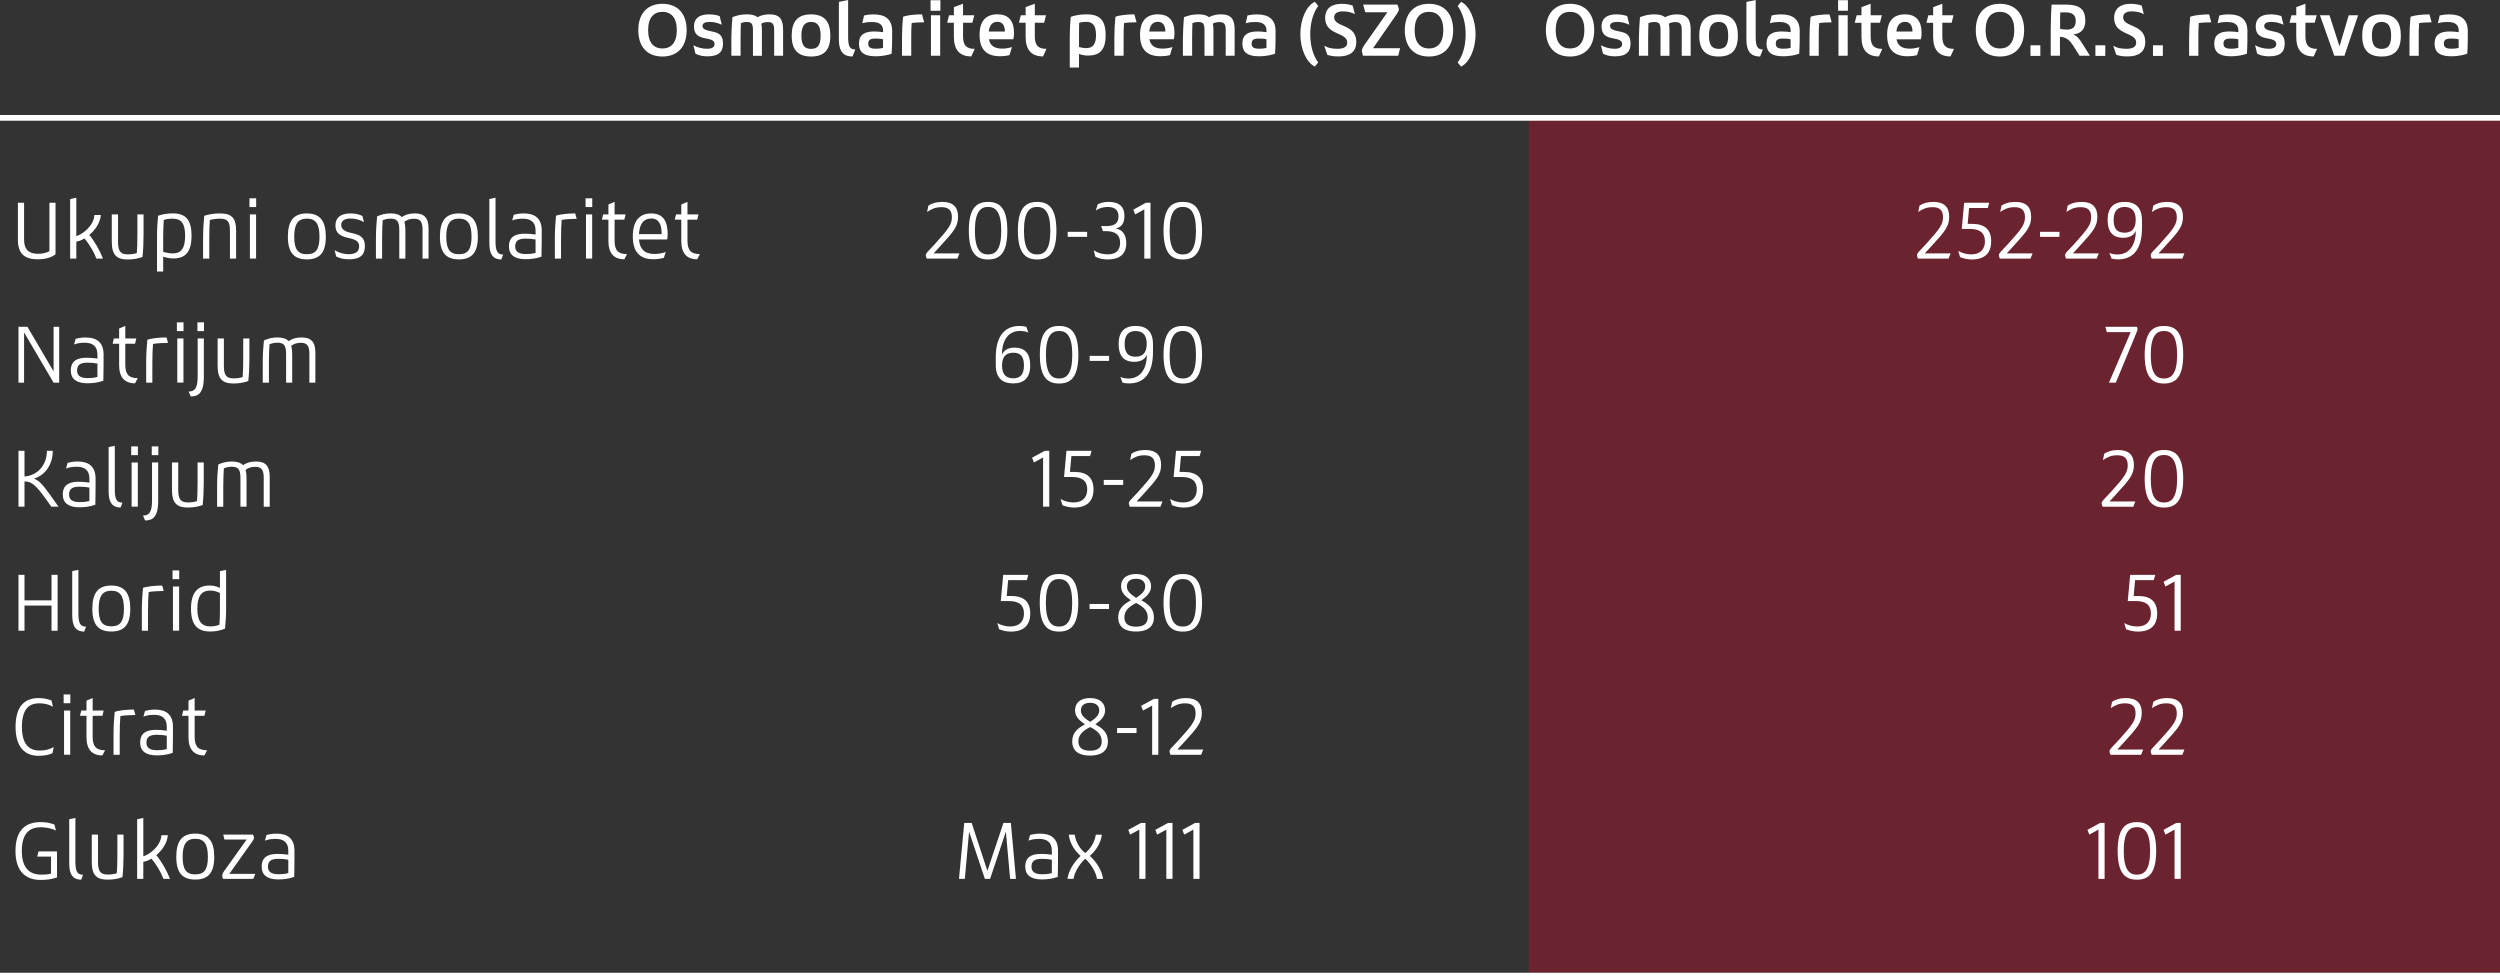 <svg xmlns="http://www.w3.org/2000/svg" id="Layer_2" viewBox="0 0 899.25 351.96"><rect x="0" y="0" width="899.25" height="351.96" fill="#333333" stroke="none"/><defs><style>.cls-1{fill:#fff;}.cls-2{fill:none;stroke:#fff;stroke-miterlimit:10;stroke-width:2.06px;}.cls-3{fill:#ea0029;opacity:.31;}</style></defs><g id="Layer_1-2"><g><rect class="cls-3" x="549.95" y="42.39" width="349.3" height="308.41"></rect><g><g><path class="cls-1" d="M6.44,86.22v-13.3h2.22v13.3c0,3.63,1.83,5.07,4.95,5.07,1.5,0,3.12-.3,4.17-.96v-17.41h2.19v18.55c-1.38,1.14-3.66,1.8-6.42,1.8-4.89,0-7.11-2.16-7.11-7.05Z"></path><path class="cls-1" d="M27.45,71.12v13.81c2.01-.54,6.27-3.54,6.51-7.59h2.31c-.21,2.79-2.01,5.4-4.14,7.17,1.98,2.37,3.84,5.76,4.92,8.52h-2.37c-.78-2.19-2.52-5.19-4.32-7.26-1.02,.63-2.04,1.02-2.91,1.14v6.12h-2.22v-21.43l2.22-.48Z"></path><path class="cls-1" d="M51.64,84.21c0,3.21-.12,5.58-.39,8.22-1.32,.51-3.18,.9-5.28,.9-4.08,0-5.76-1.65-5.76-6.39v-9.81h2.25v9.72c0,3.3,.69,4.65,3.54,4.65,1.29,0,2.43-.21,3.21-.48,.15-1.62,.21-3.96,.21-6.81v-7.08h2.22v7.08Z"></path><path class="cls-1" d="M62.18,76.76c4.47,0,6.72,2.13,6.72,8.07s-2.37,8.13-6.48,8.13c-1.32,0-2.55-.24-3.72-.63v5.34h-2.22v-12.64c0-2.73,.15-5.07,.39-7.44,1.65-.54,3.39-.84,5.31-.84Zm4.41,8.04c0-4.5-1.41-6.15-4.56-6.15-1.2,0-2.37,.21-3.12,.45-.09,1.11-.21,3.9-.21,5.94v5.58c1.02,.21,2.19,.54,3.45,.54,3.03,0,4.44-1.86,4.44-6.36Z"></path><path class="cls-1" d="M73.05,93.03v-7.08c0-3.09,.15-5.67,.42-8.34,1.68-.51,3.54-.84,5.64-.84,4.38,0,5.82,1.8,5.82,6.18v10.08h-2.22v-10c0-3.21-.75-4.38-3.6-4.38-1.44,0-2.76,.24-3.63,.48-.15,1.83-.21,3.93-.21,6.81v7.08h-2.22Z"></path><path class="cls-1" d="M89.74,74.48v-3.15h2.4v3.15h-2.4Zm2.37,2.64v15.88h-2.22v-15.88h2.22Z"></path><path class="cls-1" d="M103.55,85.14c0-5.64,2.04-8.37,6.81-8.37s6.84,2.73,6.84,8.37-2.1,8.16-6.81,8.16-6.84-2.52-6.84-8.16Zm2.28,0c0,4.62,1.38,6.3,4.56,6.3s4.53-1.68,4.53-6.3-1.38-6.51-4.53-6.51-4.56,1.89-4.56,6.51Z"></path><path class="cls-1" d="M125.34,85.59c-3.21-.66-4.68-1.89-4.68-4.5s1.65-4.32,5.4-4.32c2.1,0,3.45,.48,4.29,.93l.57,2.19c-1.32-.72-2.85-1.29-4.8-1.29-2.16,0-3.39,.81-3.39,2.31s1.17,2.37,3.75,2.91c2.94,.6,4.77,1.53,4.77,4.65s-1.56,4.8-5.67,4.8c-2.4,0-3.51-.48-4.65-1.02l-.57-2.28c1.59,1.05,3.57,1.47,5.13,1.47,2.4,0,3.69-.96,3.69-2.82,0-1.65-.93-2.4-3.84-3.03Z"></path><path class="cls-1" d="M140.53,76.76c1.86,0,3.15,.42,3.99,1.32,1.26-.84,2.67-1.32,4.68-1.32,3.45,0,4.95,1.62,4.95,5.52v10.75h-2.16v-10.45c0-2.73-.81-3.9-3-3.9-1.59,0-2.67,.42-3.54,1.11,.24,.81,.36,1.8,.36,2.94v10.29h-2.19v-10.23c0-3.15-.78-4.14-3.09-4.14-1.29,0-2.16,.3-2.88,.57-.12,1.77-.21,3.84-.21,6.72v7.08h-2.22v-7.08c0-2.97,.15-5.52,.42-8.1,1.5-.69,3.03-1.08,4.89-1.08Z"></path><path class="cls-1" d="M158.24,85.14c0-5.64,2.04-8.37,6.81-8.37s6.84,2.73,6.84,8.37-2.1,8.16-6.81,8.16-6.84-2.52-6.84-8.16Zm2.28,0c0,4.62,1.38,6.3,4.56,6.3s4.53-1.68,4.53-6.3-1.38-6.51-4.53-6.51-4.56,1.89-4.56,6.51Z"></path><path class="cls-1" d="M180.34,93.33c-2.28,0-4.32-1.02-4.32-5.82v-15.94l2.22-.45v15.64c0,3.66,.72,4.8,2.76,4.8l-.66,1.77Z"></path><path class="cls-1" d="M189.04,93.24c-3.84,0-5.97-1.47-5.97-4.59,0-3.42,2.19-4.59,5.7-4.59,1.14,0,2.64,.09,3.87,.3v-1.47c0-3-1.74-4.23-4.53-4.23-1.35,0-2.67,.15-3.87,.63l.57-2.04c.81-.21,1.95-.48,3.6-.48,3.99,0,6.45,1.77,6.45,6.18,0,3.09,0,6.3-.09,9.39-2.07,.69-3.81,.9-5.73,.9Zm3.6-2.28v-4.8c-1.2-.21-2.07-.33-3.54-.33-2.58,0-3.78,.75-3.78,2.82,0,1.77,1.11,2.73,3.81,2.73,.96,0,2.1-.03,3.51-.42Z"></path><path class="cls-1" d="M206.9,76.76l.54,1.95c-1.47,0-4.47,.15-5.4,.39-.15,1.89-.24,3.87-.24,6.81v7.11h-2.22v-7.11c0-3.06,.15-5.67,.42-8.31,1.38-.54,4.44-.84,6.9-.84Z"></path><path class="cls-1" d="M210.63,74.48v-3.15h2.4v3.15h-2.4Zm2.37,2.64v15.88h-2.22v-15.88h2.22Z"></path><path class="cls-1" d="M216.96,77.12h1.89v-3.57l2.22-.96v4.53h3.96l-.45,1.89h-3.51v7.56c0,3.45,1.23,4.83,4.47,4.83l-.96,1.86c-3.78,0-5.73-2.16-5.73-6.57v-7.68h-2.34l.45-1.89Z"></path><path class="cls-1" d="M229.84,86.13c.27,3.27,1.83,5.22,5.55,5.22,1.14,0,2.73-.21,4.08-.69l-.69,2.1c-1.47,.36-2.49,.48-3.84,.48-4.59,0-7.32-2.43-7.32-8.16s2.46-8.31,6.63-8.31,5.91,2.64,5.91,7.5c0,.72-.03,1.2-.18,1.86h-10.14Zm0-1.92h8.16c0-3.24-.84-5.61-3.75-5.61-2.64,0-4.2,1.8-4.41,5.61Z"></path><path class="cls-1" d="M243.17,77.12h1.89v-3.57l2.22-.96v4.53h3.96l-.45,1.89h-3.51v7.56c0,3.45,1.23,4.83,4.47,4.83l-.96,1.86c-3.78,0-5.73-2.16-5.73-6.57v-7.68h-2.34l.45-1.89Z"></path><path class="cls-1" d="M6.65,137.65v-20.11h3.21l9.42,16.06v-16.06h2.01v20.11h-2.01l-10.62-18.07v18.07h-2.01Z"></path><path class="cls-1" d="M31.44,137.86c-3.84,0-5.97-1.47-5.97-4.59,0-3.42,2.19-4.59,5.7-4.59,1.14,0,2.64,.09,3.87,.3v-1.47c0-3-1.74-4.23-4.53-4.23-1.35,0-2.67,.15-3.87,.63l.57-2.04c.81-.21,1.95-.48,3.6-.48,3.99,0,6.45,1.77,6.45,6.18,0,3.09,0,6.3-.09,9.39-2.07,.69-3.81,.9-5.73,.9Zm3.6-2.28v-4.8c-1.2-.21-2.07-.33-3.54-.33-2.58,0-3.78,.75-3.78,2.82,0,1.77,1.11,2.73,3.81,2.73,.96,0,2.1-.03,3.51-.42Z"></path><path class="cls-1" d="M40.96,121.74h1.89v-3.57l2.22-.96v4.53h3.96l-.45,1.89h-3.51v7.56c0,3.45,1.23,4.83,4.47,4.83l-.96,1.86c-3.78,0-5.73-2.16-5.73-6.57v-7.68h-2.34l.45-1.89Z"></path><path class="cls-1" d="M59.9,121.38l.54,1.95c-1.47,0-4.47,.15-5.4,.39-.15,1.89-.24,3.87-.24,6.81v7.11h-2.22v-7.11c0-3.06,.15-5.67,.42-8.31,1.38-.54,4.44-.84,6.9-.84Z"></path><path class="cls-1" d="M63.62,119.1v-3.15h2.4v3.15h-2.4Zm2.37,2.64v15.88h-2.22v-15.88h2.22Z"></path><path class="cls-1" d="M71.1,135.55v-13.81h2.22v13.84c0,5.97-2.13,7.02-4.71,7.02l-.75-1.77c2.01,0,3.24-.93,3.24-5.28Zm-.09-16.45v-3.15h2.37v3.15h-2.37Z"></path><path class="cls-1" d="M89.71,128.82c0,3.21-.12,5.58-.39,8.22-1.32,.51-3.18,.9-5.28,.9-4.08,0-5.76-1.65-5.76-6.39v-9.81h2.25v9.72c0,3.3,.69,4.65,3.54,4.65,1.29,0,2.43-.21,3.21-.48,.15-1.62,.21-3.96,.21-6.81v-7.08h2.22v7.08Z"></path><path class="cls-1" d="M99.82,121.38c1.86,0,3.15,.42,3.99,1.32,1.26-.84,2.67-1.32,4.68-1.32,3.45,0,4.95,1.62,4.95,5.52v10.75h-2.16v-10.45c0-2.73-.81-3.9-3-3.9-1.59,0-2.67,.42-3.54,1.11,.24,.81,.36,1.8,.36,2.94v10.29h-2.19v-10.23c0-3.15-.78-4.14-3.09-4.14-1.29,0-2.16,.3-2.88,.57-.12,1.77-.21,3.84-.21,6.72v7.08h-2.22v-7.08c0-2.97,.15-5.52,.42-8.1,1.5-.69,3.03-1.08,4.89-1.08Z"></path><path class="cls-1" d="M6.65,182.26v-20.11h2.16v9.24c4.38-.27,8.07-3.84,8.07-9.24h2.1c0,6.33-4.26,9.45-6.81,10,1.74,.66,2.85,1.65,5.97,6l2.91,4.11h-2.58l-2.34-3.27c-3.06-4.26-4.92-5.79-6.84-5.79h-.48v9.06h-2.16Z"></path><path class="cls-1" d="M28.56,182.47c-3.84,0-5.97-1.47-5.97-4.59,0-3.42,2.19-4.59,5.7-4.59,1.14,0,2.64,.09,3.87,.3v-1.47c0-3-1.74-4.23-4.53-4.23-1.35,0-2.67,.15-3.87,.63l.57-2.04c.81-.21,1.95-.48,3.6-.48,3.99,0,6.45,1.77,6.45,6.18,0,3.09,0,6.3-.09,9.39-2.07,.69-3.81,.9-5.73,.9Zm3.6-2.28v-4.8c-1.2-.21-2.07-.33-3.54-.33-2.58,0-3.78,.75-3.78,2.82,0,1.77,1.11,2.73,3.81,2.73,.96,0,2.1-.03,3.51-.42Z"></path><path class="cls-1" d="M43.39,182.56c-2.28,0-4.32-1.02-4.32-5.82v-15.94l2.22-.45v15.64c0,3.66,.72,4.8,2.76,4.8l-.66,1.77Z"></path><path class="cls-1" d="M47.2,163.72v-3.15h2.4v3.15h-2.4Zm2.37,2.64v15.88h-2.22v-15.88h2.22Z"></path><path class="cls-1" d="M54.68,180.16v-13.81h2.22v13.84c0,5.97-2.13,7.02-4.71,7.02l-.75-1.77c2.01,0,3.24-.93,3.24-5.28Zm-.09-16.45v-3.15h2.37v3.15h-2.37Z"></path><path class="cls-1" d="M73.29,173.44c0,3.21-.12,5.58-.39,8.22-1.32,.51-3.18,.9-5.28,.9-4.08,0-5.76-1.65-5.76-6.39v-9.81h2.25v9.72c0,3.3,.69,4.65,3.54,4.65,1.29,0,2.43-.21,3.21-.48,.15-1.62,.21-3.96,.21-6.81v-7.08h2.22v7.08Z"></path><path class="cls-1" d="M83.4,166c1.86,0,3.15,.42,3.99,1.32,1.26-.84,2.67-1.32,4.68-1.32,3.45,0,4.95,1.62,4.95,5.52v10.75h-2.16v-10.45c0-2.73-.81-3.9-3-3.9-1.59,0-2.67,.42-3.54,1.11,.24,.81,.36,1.8,.36,2.94v10.29h-2.19v-10.23c0-3.15-.78-4.14-3.09-4.14-1.29,0-2.16,.3-2.88,.57-.12,1.77-.21,3.84-.21,6.72v7.08h-2.22v-7.08c0-2.97,.15-5.52,.42-8.1,1.5-.69,3.03-1.08,4.89-1.08Z"></path><path class="cls-1" d="M6.65,226.88v-20.11h2.16v9.18h9.72v-9.18h2.19v20.11h-2.19v-9.06H8.81v9.06h-2.16Z"></path><path class="cls-1" d="M30.3,227.18c-2.28,0-4.32-1.02-4.32-5.82v-15.94l2.22-.45v15.64c0,3.66,.72,4.8,2.76,4.8l-.66,1.77Z"></path><path class="cls-1" d="M33.21,218.99c0-5.64,2.04-8.37,6.81-8.37s6.84,2.73,6.84,8.37-2.1,8.16-6.81,8.16-6.84-2.52-6.84-8.16Zm2.28,0c0,4.62,1.38,6.3,4.56,6.3s4.53-1.68,4.53-6.3-1.38-6.51-4.53-6.51-4.56,1.89-4.56,6.51Z"></path><path class="cls-1" d="M58.34,210.62l.54,1.95c-1.47,0-4.47,.15-5.4,.39-.15,1.89-.24,3.87-.24,6.81v7.11h-2.22v-7.11c0-3.06,.15-5.67,.42-8.31,1.38-.54,4.44-.84,6.9-.84Z"></path><path class="cls-1" d="M62.06,208.33v-3.15h2.4v3.15h-2.4Zm2.37,2.64v15.88h-2.22v-15.88h2.22Z"></path><path class="cls-1" d="M75.66,227.15c-4.53,0-6.96-2.22-6.96-8.25s2.67-8.28,6.63-8.28c1.56,0,2.64,.33,3.78,.84v-6.03l2.22-.45v13.87c0,2.64-.15,4.95-.39,7.26-1.65,.69-3.42,1.05-5.28,1.05Zm-4.68-8.25c0,4.65,1.59,6.42,4.74,6.42,1.17,0,2.46-.24,3.21-.63,.15-1.5,.18-3.39,.18-5.85v-5.55c-1.11-.48-2.07-.87-3.45-.87-3.12,0-4.68,1.92-4.68,6.48Z"></path><path class="cls-1" d="M5.6,261.45c0-7.62,3.45-10.35,8.25-10.35,2.1,0,3.42,.39,4.68,.87l.51,2.22c-1.86-.96-3.15-1.2-5.04-1.2-3.81,0-6.12,2.43-6.12,8.46s2.4,8.52,6.33,8.52c2.31,0,3.54-.45,5.13-1.23l-.48,2.22c-1.53,.57-2.67,.9-5.01,.9-4.8,0-8.25-2.97-8.25-10.42Z"></path><path class="cls-1" d="M22.89,252.95v-3.15h2.4v3.15h-2.4Zm2.37,2.64v15.88h-2.22v-15.88h2.22Z"></path><path class="cls-1" d="M29.22,255.59h1.89v-3.57l2.22-.96v4.53h3.96l-.45,1.89h-3.51v7.56c0,3.45,1.23,4.83,4.47,4.83l-.96,1.86c-3.78,0-5.73-2.16-5.73-6.57v-7.68h-2.34l.45-1.89Z"></path><path class="cls-1" d="M48.16,255.23l.54,1.95c-1.47,0-4.47,.15-5.4,.39-.15,1.89-.24,3.87-.24,6.81v7.11h-2.22v-7.11c0-3.06,.15-5.67,.42-8.31,1.38-.54,4.44-.84,6.9-.84Z"></path><path class="cls-1" d="M56.39,271.71c-3.84,0-5.97-1.47-5.97-4.59,0-3.42,2.19-4.59,5.7-4.59,1.14,0,2.64,.09,3.87,.3v-1.47c0-3-1.74-4.23-4.53-4.23-1.35,0-2.67,.15-3.87,.63l.57-2.04c.81-.21,1.95-.48,3.6-.48,3.99,0,6.45,1.77,6.45,6.18,0,3.09,0,6.3-.09,9.39-2.07,.69-3.81,.9-5.73,.9Zm3.6-2.28v-4.8c-1.2-.21-2.07-.33-3.54-.33-2.58,0-3.78,.75-3.78,2.82,0,1.77,1.11,2.73,3.81,2.73,.96,0,2.1-.03,3.51-.42Z"></path><path class="cls-1" d="M65.91,255.59h1.89v-3.57l2.22-.96v4.53h3.96l-.45,1.89h-3.51v7.56c0,3.45,1.23,4.83,4.47,4.83l-.96,1.86c-3.78,0-5.73-2.16-5.73-6.57v-7.68h-2.34l.45-1.89Z"></path><path class="cls-1" d="M5.57,306.09c0-7.65,3.78-10.38,8.97-10.38,1.86,0,3.33,.24,5.04,.87l.54,2.16c-2.1-.99-4.02-1.17-5.46-1.17-4.23,0-6.81,2.4-6.81,8.49s2.67,8.55,7.05,8.55c1.26,0,2.31-.06,3.45-.36v-6.12h-4.95l.45-1.89h6.66v9.37c-2.16,.69-3.66,.9-5.94,.9-5.22,0-9-2.97-9-10.42Z"></path><path class="cls-1" d="M29.22,316.42c-2.28,0-4.32-1.02-4.32-5.82v-15.94l2.22-.45v15.64c0,3.66,.72,4.8,2.76,4.8l-.66,1.77Z"></path><path class="cls-1" d="M44.44,307.29c0,3.21-.12,5.58-.39,8.22-1.32,.51-3.18,.9-5.28,.9-4.08,0-5.76-1.65-5.76-6.39v-9.81h2.25v9.72c0,3.3,.69,4.65,3.54,4.65,1.29,0,2.43-.21,3.21-.48,.15-1.62,.21-3.96,.21-6.81v-7.08h2.22v7.08Z"></path><path class="cls-1" d="M51.55,294.21v13.81c2.01-.54,6.27-3.54,6.51-7.59h2.31c-.21,2.79-2.01,5.4-4.14,7.17,1.98,2.37,3.84,5.76,4.92,8.52h-2.37c-.78-2.19-2.52-5.19-4.32-7.26-1.02,.63-2.04,1.02-2.91,1.14v6.12h-2.22v-21.43l2.22-.48Z"></path><path class="cls-1" d="M63.41,308.22c0-5.64,2.04-8.37,6.81-8.37s6.84,2.73,6.84,8.37-2.1,8.16-6.81,8.16-6.84-2.52-6.84-8.16Zm2.28,0c0,4.62,1.38,6.3,4.56,6.3s4.53-1.68,4.53-6.3-1.38-6.51-4.53-6.51-4.56,1.89-4.56,6.51Z"></path><path class="cls-1" d="M82.5,314.32h9.33l-.72,1.8h-10.93l-.21-.87c-.15-.72,.3-1.47,.84-2.19l7.92-11.08h-8.01l-.42-1.77h10.71l.3,.75c.3,.72-.48,1.62-1.32,2.79l-7.5,10.57Z"></path><path class="cls-1" d="M100.1,316.33c-3.84,0-5.97-1.47-5.97-4.59,0-3.42,2.19-4.59,5.7-4.59,1.14,0,2.64,.09,3.87,.3v-1.47c0-3-1.74-4.23-4.53-4.23-1.35,0-2.67,.15-3.87,.63l.57-2.04c.81-.21,1.95-.48,3.6-.48,3.99,0,6.45,1.77,6.45,6.18,0,3.09,0,6.3-.09,9.39-2.07,.69-3.81,.9-5.73,.9Zm3.6-2.28v-4.8c-1.2-.21-2.07-.33-3.54-.33-2.58,0-3.78,.75-3.78,2.82,0,1.77,1.11,2.73,3.81,2.73,.96,0,2.1-.03,3.51-.42Z"></path></g><g><path class="cls-1" d="M344.61,77.87c0,3.54-1.35,5.19-6.69,10.99l-2.1,2.28h9.3l-.75,1.89h-11.01l-.24-.69c-.3-.78,.06-1.29,.96-2.22l2.28-2.43c5.07-5.58,6.03-7.08,6.03-9.57s-1.17-3.6-3.78-3.6c-2.22,0-3.72,.75-5.13,1.74l.45-2.28c1.02-.75,2.73-1.35,5.1-1.35,3.66,0,5.58,1.8,5.58,5.25Z"></path><path class="cls-1" d="M355.41,93.33c-3.96,0-6.93-1.98-6.93-10.35s2.97-10.35,6.93-10.35,6.93,1.95,6.93,10.35-2.97,10.35-6.93,10.35Zm-4.74-10.35c0,6.9,2.07,8.55,4.74,8.55s4.74-1.65,4.74-8.55-2.1-8.55-4.74-8.55-4.74,1.65-4.74,8.55Z"></path><path class="cls-1" d="M373.06,93.33c-3.96,0-6.93-1.98-6.93-10.35s2.97-10.35,6.93-10.35,6.93,1.95,6.93,10.35-2.97,10.35-6.93,10.35Zm-4.74-10.35c0,6.9,2.07,8.55,4.74,8.55s4.74-1.65,4.74-8.55-2.1-8.55-4.74-8.55-4.74,1.65-4.74,8.55Z"></path><path class="cls-1" d="M384.05,83.39h6.99v1.8h-6.99v-1.8Z"></path><path class="cls-1" d="M404.46,77.6c0,2.67-.99,4.11-3.15,4.59,2.58,.42,3.81,2.4,3.81,5.31,0,3.93-2.49,5.82-6.57,5.82-1.71,0-3.27-.27-4.56-1.02l-.57-2.28c1.44,.99,3.15,1.47,5.01,1.47,2.91,0,4.47-1.35,4.47-4.2s-1.83-4.14-5.01-4.14h-1.14l-.69-1.83h1.83c2.64,0,4.44-.75,4.44-3.48,0-2.1-1.14-3.39-3.81-3.39-1.71,0-3.12,.42-4.38,1.29l.72-2.25c1.2-.6,2.4-.87,3.93-.87,3.99,0,5.67,1.95,5.67,4.98Z"></path><path class="cls-1" d="M411.61,93.03v-17.71l-3.3,1.8-.66-1.71,4.56-2.49h1.62v20.11h-2.22Z"></path><path class="cls-1" d="M425.45,93.33c-3.96,0-6.93-1.98-6.93-10.35s2.97-10.35,6.93-10.35,6.93,1.95,6.93,10.35-2.97,10.35-6.93,10.35Zm-4.74-10.35c0,6.9,2.07,8.55,4.74,8.55s4.74-1.65,4.74-8.55-2.1-8.55-4.74-8.55-4.74,1.65-4.74,8.55Z"></path><path class="cls-1" d="M370.57,131.46c0,4.41-2.19,6.45-6.15,6.45s-6.24-2.01-6.24-6.66v-2.7c0-8.07,3.54-11.31,8.61-11.31,.9,0,1.68,.12,2.37,.33l.75,2.07c-.87-.48-2.13-.6-3.06-.6-3.66,0-6.45,2.73-6.45,8.58,.48-1.32,1.86-2.58,4.5-2.58,3.81,0,5.67,2.16,5.67,6.42Zm-6.06-4.59c-2.13,0-4.08,.9-4.08,4.62,0,3.45,1.71,4.59,4.02,4.59,2.43,0,3.87-1.26,3.87-4.62,0-3.15-1.17-4.59-3.81-4.59Z"></path><path class="cls-1" d="M380.96,137.95c-3.96,0-6.93-1.98-6.93-10.35s2.97-10.35,6.93-10.35,6.93,1.95,6.93,10.35-2.97,10.35-6.93,10.35Zm-4.74-10.35c0,6.9,2.07,8.55,4.74,8.55s4.74-1.65,4.74-8.55-2.1-8.55-4.74-8.55-4.74,1.65-4.74,8.55Z"></path><path class="cls-1" d="M391.95,128.01h6.99v1.8h-6.99v-1.8Z"></path><path class="cls-1" d="M402.37,123.72c0-4.44,2.16-6.48,6.12-6.48s6.24,2.04,6.24,6.66v2.73c0,8.04-3.51,11.29-8.58,11.29-.9,0-1.71-.09-2.4-.33l-.75-2.04c.87,.48,2.04,.6,2.97,.6,3.66,0,6.54-2.76,6.54-8.58-.45,1.32-1.83,2.58-4.5,2.58-3.81,0-5.64-2.16-5.64-6.42Zm6.06,4.59c2.1,0,4.05-.9,4.05-4.62,0-3.45-1.68-4.62-4.02-4.62s-3.93,1.26-3.93,4.65c0,3.15,1.23,4.59,3.9,4.59Z"></path><path class="cls-1" d="M425.45,137.95c-3.96,0-6.93-1.98-6.93-10.35s2.97-10.35,6.93-10.35,6.93,1.95,6.93,10.35-2.97,10.35-6.93,10.35Zm-4.74-10.35c0,6.9,2.07,8.55,4.74,8.55s4.74-1.65,4.74-8.55-2.1-8.55-4.74-8.55-4.74,1.65-4.74,8.55Z"></path><path class="cls-1" d="M375.2,182.26v-17.71l-3.3,1.8-.66-1.71,4.56-2.49h1.62v20.11h-2.22Z"></path><path class="cls-1" d="M391.08,176.05c0-3-1.77-4.47-5.37-4.47h-2.97l.87-9.42h9.03l-.54,1.89h-6.72l-.51,5.7h1.56c4.41,0,6.9,1.89,6.9,6.33,0,4.2-2.37,6.48-6.96,6.48-1.41,0-2.76-.27-4.23-.84l-.66-2.22c1.35,.78,3.06,1.23,4.65,1.23,3.24,0,4.95-1.8,4.95-4.68Z"></path><path class="cls-1" d="M397.02,172.63h6.99v1.8h-6.99v-1.8Z"></path><path class="cls-1" d="M417.64,167.11c0,3.54-1.35,5.19-6.69,10.99l-2.1,2.28h9.3l-.75,1.89h-11.01l-.24-.69c-.3-.78,.06-1.29,.96-2.22l2.28-2.43c5.07-5.58,6.03-7.08,6.03-9.57s-1.17-3.6-3.78-3.6c-2.22,0-3.72,.75-5.13,1.74l.45-2.28c1.02-.75,2.73-1.35,5.1-1.35,3.66,0,5.58,1.8,5.58,5.25Z"></path><path class="cls-1" d="M430.49,176.05c0-3-1.77-4.47-5.37-4.47h-2.97l.87-9.42h9.03l-.54,1.89h-6.72l-.51,5.7h1.56c4.41,0,6.9,1.89,6.9,6.33,0,4.2-2.37,6.48-6.96,6.48-1.41,0-2.76-.27-4.23-.84l-.66-2.22c1.35,.78,3.06,1.23,4.65,1.23,3.24,0,4.95-1.8,4.95-4.68Z"></path><path class="cls-1" d="M368.32,220.67c0-3-1.77-4.47-5.37-4.47h-2.97l.87-9.42h9.04l-.54,1.89h-6.72l-.51,5.7h1.56c4.41,0,6.9,1.89,6.9,6.33,0,4.2-2.37,6.48-6.96,6.48-1.41,0-2.76-.27-4.23-.84l-.66-2.22c1.35,.78,3.06,1.23,4.65,1.23,3.24,0,4.95-1.8,4.95-4.68Z"></path><path class="cls-1" d="M380.93,227.18c-3.96,0-6.93-1.98-6.93-10.35s2.97-10.35,6.93-10.35,6.93,1.95,6.93,10.35-2.97,10.35-6.93,10.35Zm-4.74-10.35c0,6.9,2.07,8.55,4.74,8.55s4.74-1.65,4.74-8.55-2.1-8.55-4.74-8.55-4.74,1.65-4.74,8.55Z"></path><path class="cls-1" d="M391.92,217.25h6.99v1.8h-6.99v-1.8Z"></path><path class="cls-1" d="M408.64,206.47c3.87,0,5.4,2.13,5.4,4.41s-1.68,3.72-3.51,5.04c2.37,1.32,4.53,2.82,4.53,6.15,0,3.51-2.49,5.1-6.42,5.1s-6.42-1.59-6.42-5.1c0-3.3,2.13-4.8,4.56-6.15-1.86-1.32-3.54-2.67-3.54-5.04s1.53-4.41,5.4-4.41Zm0,18.94c2.52,0,4.2-.93,4.2-3.33,0-2.67-1.95-4.02-4.17-5.19-2.4,1.26-4.23,2.61-4.23,5.19,0,2.4,1.65,3.33,4.2,3.33Zm0-17.23c-2.43,0-3.3,1.29-3.3,2.76,0,1.59,1.14,2.7,3.33,4.11,1.74-1.17,3.27-2.31,3.27-4.11,0-1.47-.9-2.76-3.3-2.76Z"></path><path class="cls-1" d="M425.45,227.18c-3.96,0-6.93-1.98-6.93-10.35s2.97-10.35,6.93-10.35,6.93,1.95,6.93,10.35-2.97,10.35-6.93,10.35Zm-4.74-10.35c0,6.9,2.07,8.55,4.74,8.55s4.74-1.65,4.74-8.55-2.1-8.55-4.74-8.55-4.74,1.65-4.74,8.55Z"></path><path class="cls-1" d="M392.1,251.09c3.87,0,5.4,2.13,5.4,4.41s-1.68,3.72-3.51,5.04c2.37,1.32,4.53,2.82,4.53,6.15,0,3.51-2.49,5.1-6.42,5.1s-6.42-1.59-6.42-5.1c0-3.3,2.13-4.8,4.56-6.15-1.86-1.32-3.54-2.67-3.54-5.04s1.53-4.41,5.4-4.41Zm0,18.94c2.52,0,4.2-.93,4.2-3.33,0-2.67-1.95-4.02-4.17-5.19-2.4,1.26-4.23,2.61-4.23,5.19,0,2.4,1.65,3.33,4.2,3.33Zm0-17.23c-2.43,0-3.3,1.29-3.3,2.76,0,1.59,1.14,2.7,3.33,4.11,1.74-1.17,3.27-2.31,3.27-4.11,0-1.47-.9-2.76-3.3-2.76Z"></path><path class="cls-1" d="M401.82,261.87h6.99v1.8h-6.99v-1.8Z"></path><path class="cls-1" d="M414.43,271.5v-17.71l-3.3,1.8-.66-1.71,4.56-2.49h1.62v20.11h-2.22Z"></path><path class="cls-1" d="M432.29,256.34c0,3.54-1.35,5.19-6.69,10.99l-2.1,2.28h9.3l-.75,1.89h-11.02l-.24-.69c-.3-.78,.06-1.29,.96-2.22l2.28-2.43c5.07-5.58,6.03-7.08,6.03-9.57s-1.17-3.6-3.78-3.6c-2.22,0-3.72,.75-5.13,1.74l.45-2.28c1.02-.75,2.73-1.35,5.1-1.35,3.66,0,5.58,1.8,5.58,5.25Z"></path><path class="cls-1" d="M363.34,316.12l-1.53-16.96-5.67,16.96h-1.89l-5.67-16.96-1.53,16.96h-2.1l1.89-20.11h2.67l5.64,17.2v.06l.03-.06,5.76-17.2h2.67l1.83,20.11h-2.1Z"></path><path class="cls-1" d="M374.75,316.33c-3.84,0-5.97-1.47-5.97-4.59,0-3.42,2.19-4.59,5.7-4.59,1.14,0,2.64,.09,3.87,.3v-1.47c0-3-1.74-4.23-4.53-4.23-1.35,0-2.67,.15-3.87,.63l.57-2.04c.81-.21,1.95-.48,3.6-.48,3.99,0,6.45,1.77,6.45,6.18,0,3.09,0,6.3-.09,9.39-2.07,.69-3.81,.9-5.73,.9Zm3.6-2.28v-4.8c-1.2-.21-2.07-.33-3.54-.33-2.58,0-3.78,.75-3.78,2.82,0,1.77,1.11,2.73,3.81,2.73,.96,0,2.1-.03,3.51-.42Z"></path><path class="cls-1" d="M386.15,316.12h-2.19c.39-2.85,2.28-6,4.74-8.25-1.86-1.62-3.87-4.2-4.26-7.65h2.13c.42,2.82,1.89,5.1,3.78,6.63,1.89-1.53,3.39-3.81,3.81-6.63h2.19c-.45,3.45-2.49,6.03-4.35,7.65,2.52,2.25,4.41,5.4,4.77,8.25h-2.19c-.3-2.22-1.98-5.19-4.23-7.23-2.25,2.04-3.87,5.01-4.2,7.23Z"></path><path class="cls-1" d="M409.81,316.12v-17.71l-3.3,1.8-.66-1.71,4.56-2.49h1.62v20.11h-2.22Z"></path><path class="cls-1" d="M419.53,316.12v-17.71l-3.3,1.8-.66-1.71,4.56-2.49h1.62v20.11h-2.22Z"></path><path class="cls-1" d="M429.26,316.12v-17.71l-3.3,1.8-.66-1.71,4.56-2.49h1.62v20.11h-2.22Z"></path></g><g><path class="cls-1" d="M701.13,77.87c0,3.54-1.35,5.19-6.69,10.99l-2.1,2.28h9.3l-.75,1.89h-11.02l-.24-.69c-.3-.78,.06-1.29,.96-2.22l2.28-2.43c5.07-5.58,6.03-7.08,6.03-9.57s-1.17-3.6-3.78-3.6c-2.22,0-3.72,.75-5.13,1.74l.45-2.28c1.02-.75,2.73-1.35,5.1-1.35,3.66,0,5.58,1.8,5.58,5.25Z"></path><path class="cls-1" d="M713.98,86.82c0-3-1.77-4.47-5.37-4.47h-2.97l.87-9.42h9.03l-.54,1.89h-6.72l-.51,5.7h1.56c4.41,0,6.9,1.89,6.9,6.33,0,4.2-2.37,6.48-6.96,6.48-1.41,0-2.76-.27-4.23-.84l-.66-2.22c1.35,.78,3.06,1.23,4.65,1.23,3.24,0,4.95-1.8,4.95-4.68Z"></path><path class="cls-1" d="M730.61,77.87c0,3.54-1.35,5.19-6.69,10.99l-2.1,2.28h9.3l-.75,1.89h-11.02l-.24-.69c-.3-.78,.06-1.29,.96-2.22l2.28-2.43c5.07-5.58,6.03-7.08,6.03-9.57s-1.17-3.6-3.78-3.6c-2.22,0-3.72,.75-5.13,1.74l.45-2.28c1.02-.75,2.73-1.35,5.1-1.35,3.66,0,5.58,1.8,5.58,5.25Z"></path><path class="cls-1" d="M733.8,83.39h6.99v1.8h-6.99v-1.8Z"></path><path class="cls-1" d="M754.42,77.87c0,3.54-1.35,5.19-6.69,10.99l-2.1,2.28h9.3l-.75,1.89h-11.02l-.24-.69c-.3-.78,.06-1.29,.96-2.22l2.28-2.43c5.07-5.58,6.03-7.08,6.03-9.57s-1.17-3.6-3.78-3.6c-2.22,0-3.72,.75-5.13,1.74l.45-2.28c1.02-.75,2.73-1.35,5.1-1.35,3.66,0,5.58,1.8,5.58,5.25Z"></path><path class="cls-1" d="M758.11,79.1c0-4.44,2.16-6.48,6.12-6.48s6.24,2.04,6.24,6.66v2.73c0,8.04-3.51,11.29-8.58,11.29-.9,0-1.71-.09-2.4-.33l-.75-2.04c.87,.48,2.04,.6,2.97,.6,3.66,0,6.54-2.76,6.54-8.58-.45,1.32-1.83,2.58-4.5,2.58-3.81,0-5.64-2.16-5.64-6.42Zm6.06,4.59c2.1,0,4.05-.9,4.05-4.62,0-3.45-1.68-4.62-4.02-4.62s-3.93,1.26-3.93,4.65c0,3.15,1.23,4.59,3.9,4.59Z"></path><path class="cls-1" d="M785.22,77.87c0,3.54-1.35,5.19-6.69,10.99l-2.1,2.28h9.3l-.75,1.89h-11.02l-.24-.69c-.3-.78,.06-1.29,.96-2.22l2.28-2.43c5.07-5.58,6.03-7.08,6.03-9.57s-1.17-3.6-3.78-3.6c-2.22,0-3.72,.75-5.13,1.74l.45-2.28c1.02-.75,2.73-1.35,5.1-1.35,3.66,0,5.58,1.8,5.58,5.25Z"></path><path class="cls-1" d="M761.05,137.65h-2.46l7.83-18.19h-8.61l-.51-1.92h11.32l.21,.51c.18,.54-.09,.99-1.2,3.72l-6.57,15.88Z"></path><path class="cls-1" d="M778.37,137.95c-3.96,0-6.93-1.98-6.93-10.35s2.97-10.35,6.93-10.35,6.93,1.95,6.93,10.35-2.97,10.35-6.93,10.35Zm-4.74-10.35c0,6.9,2.07,8.55,4.74,8.55s4.74-1.65,4.74-8.55-2.1-8.55-4.74-8.55-4.74,1.65-4.74,8.55Z"></path><path class="cls-1" d="M767.57,167.11c0,3.54-1.35,5.19-6.69,10.99l-2.1,2.28h9.3l-.75,1.89h-11.02l-.24-.69c-.3-.78,.06-1.29,.96-2.22l2.28-2.43c5.07-5.58,6.03-7.08,6.03-9.57s-1.17-3.6-3.78-3.6c-2.22,0-3.72,.75-5.13,1.74l.45-2.28c1.02-.75,2.73-1.35,5.1-1.35,3.66,0,5.58,1.8,5.58,5.25Z"></path><path class="cls-1" d="M778.37,182.56c-3.96,0-6.93-1.98-6.93-10.35s2.97-10.35,6.93-10.35,6.93,1.95,6.93,10.35-2.97,10.35-6.93,10.35Zm-4.74-10.35c0,6.9,2.07,8.55,4.74,8.55s4.74-1.65,4.74-8.55-2.1-8.55-4.74-8.55-4.74,1.65-4.74,8.55Z"></path><path class="cls-1" d="M773.69,220.67c0-3-1.77-4.47-5.37-4.47h-2.97l.87-9.42h9.03l-.54,1.89h-6.72l-.51,5.7h1.56c4.41,0,6.9,1.89,6.9,6.33,0,4.2-2.37,6.48-6.96,6.48-1.41,0-2.76-.27-4.23-.84l-.66-2.22c1.35,.78,3.06,1.23,4.65,1.23,3.24,0,4.95-1.8,4.95-4.68Z"></path><path class="cls-1" d="M782.19,226.88v-17.71l-3.3,1.8-.66-1.71,4.56-2.49h1.62v20.11h-2.22Z"></path><path class="cls-1" d="M770.39,256.34c0,3.54-1.35,5.19-6.69,10.99l-2.1,2.28h9.3l-.75,1.89h-11.02l-.24-.69c-.3-.78,.06-1.29,.96-2.22l2.28-2.43c5.07-5.58,6.03-7.08,6.03-9.57s-1.17-3.6-3.78-3.6c-2.22,0-3.72,.75-5.13,1.74l.45-2.28c1.02-.75,2.73-1.35,5.1-1.35,3.66,0,5.58,1.8,5.58,5.25Z"></path><path class="cls-1" d="M785.22,256.34c0,3.54-1.35,5.19-6.69,10.99l-2.1,2.28h9.3l-.75,1.89h-11.02l-.24-.69c-.3-.78,.06-1.29,.96-2.22l2.28-2.43c5.07-5.58,6.03-7.08,6.03-9.57s-1.17-3.6-3.78-3.6c-2.22,0-3.72,.75-5.13,1.74l.45-2.28c1.02-.75,2.73-1.35,5.1-1.35,3.66,0,5.58,1.8,5.58,5.25Z"></path><path class="cls-1" d="M754.81,316.12v-17.71l-3.3,1.8-.66-1.71,4.56-2.49h1.62v20.11h-2.22Z"></path><path class="cls-1" d="M768.65,316.42c-3.96,0-6.93-1.98-6.93-10.35s2.97-10.35,6.93-10.35,6.93,1.95,6.93,10.35-2.97,10.35-6.93,10.35Zm-4.74-10.35c0,6.9,2.07,8.55,4.74,8.55s4.74-1.65,4.74-8.55-2.1-8.55-4.74-8.55-4.74,1.65-4.74,8.55Z"></path><path class="cls-1" d="M782.19,316.12v-17.71l-3.3,1.8-.66-1.71,4.56-2.49h1.62v20.11h-2.22Z"></path></g><g><path class="cls-1" d="M246.99,10.85c0,6.07-3.32,9.48-8.71,9.48s-8.68-3.41-8.68-9.48,3.32-9.48,8.68-9.48,8.71,3.41,8.71,9.48Zm-3.54,0c0-4.56-2.09-6.59-5.16-6.59s-5.16,2.03-5.16,6.59,2.09,6.59,5.16,6.59,5.16-2.03,5.16-6.59Z"></path><path class="cls-1" d="M253.86,13.82c-2.69-.47-4.23-1.43-4.23-4.31,0-2.72,1.68-4.34,5.38-4.34,1.76,0,2.97,.3,3.85,.63l.77,3.1c-1.59-.71-2.86-1.02-4.42-1.02s-2.53,.47-2.53,1.48c0,1.15,1.43,1.59,3.32,1.95,2.66,.47,4.07,1.4,4.07,4.34s-1.48,4.61-5.6,4.61c-1.92,0-3.19-.36-4.31-.96l-.74-3.02c1.54,.85,3.35,1.26,4.89,1.26,1.84,0,2.72-.58,2.72-1.7s-.82-1.62-3.16-2.03Z"></path><path class="cls-1" d="M268.64,5.16c1.76,0,2.99,.33,3.84,1.02,1.18-.63,2.5-1.02,4.37-1.02,3.41,0,4.83,1.62,4.83,5.44v9.45h-3.21V10.88c0-2.14-.49-2.94-2.22-2.94-1.1,0-1.84,.22-2.42,.58,.17,.63,.22,1.37,.22,2.23v9.31h-3.21V10.96c0-2.28-.41-3.05-2.2-3.05-.91,0-1.62,.19-2.14,.41-.05,1.35-.11,3.02-.11,5.25v6.48h-3.32v-6.48c.05-2.72,.17-5.03,.38-7.39,1.57-.63,3.24-1.02,5.19-1.02Z"></path><path class="cls-1" d="M284.77,12.83c0-5,2.09-7.66,6.95-7.66s6.95,2.61,6.95,7.66-2.12,7.5-6.92,7.5-6.98-2.5-6.98-7.5Zm3.49,0c0,3.43,1.13,4.75,3.49,4.75s3.43-1.29,3.43-4.75-1.1-4.94-3.43-4.94-3.49,1.51-3.49,4.94Z"></path><path class="cls-1" d="M306.67,20.32c-2.53,0-4.92-.96-4.92-6.1V.69l3.32-.69V13.29c0,3.43,.63,4.5,2.58,4.5l-.99,2.53Z"></path><path class="cls-1" d="M314.88,20.24c-4.09,0-5.91-1.48-5.91-4.53,0-3.3,2.06-4.39,5.47-4.39,.93,0,2.11,.08,3.21,.25v-.52c0-2.33-1.57-3.13-3.96-3.13-1.21,0-2.31,.08-3.52,.44l.63-2.8c.93-.22,2.09-.38,3.49-.38,4.15,0,6.62,1.76,6.62,6.04,0,2.66,0,5.41-.19,8.1-1.37,.49-3.38,.93-5.85,.93Zm2.75-3.02v-3.08c-.88-.22-1.68-.27-2.69-.27-1.95,0-2.64,.49-2.64,1.84,0,1.18,.63,1.81,2.72,1.81,.77,0,1.57-.03,2.61-.3Z"></path><path class="cls-1" d="M331.64,5.16l.77,2.86c-1.51,0-3.76,.11-4.48,.28-.14,1.37-.16,3.02-.16,5.27v6.48h-3.32v-6.51c0-2.75,.14-5.11,.38-7.5,1.35-.58,4.42-.88,6.81-.88Z"></path><path class="cls-1" d="M334.72,3.87V.08h3.54V3.87h-3.54Zm3.46,1.62v14.56h-3.32V5.49h3.32Z"></path><path class="cls-1" d="M341.39,5.49h1.73V2.55l3.29-1.21V5.49h4.04l-.69,2.69h-3.35v4.83c0,3.27,1.13,4.56,4.2,4.56l-1.24,2.72c-4.12,0-6.26-2.28-6.26-7.03v-5.08h-2.42l.69-2.69Z"></path><path class="cls-1" d="M355.73,14.14c.38,2.06,1.67,3.35,4.81,3.35,1.1,0,2.36-.22,3.46-.55l-.88,2.88c-1.18,.3-2.25,.41-3.35,.41-4.59,0-7.42-2.12-7.42-7.64,0-5.22,2.39-7.44,6.48-7.44,3.79,0,5.91,2.2,5.91,6.7,0,.69-.03,1.43-.28,2.28h-8.73Zm-.06-2.8h5.8c0-2.17-.93-3.49-2.64-3.49s-2.88,.99-3.16,3.49Z"></path><path class="cls-1" d="M367.19,5.49h1.73V2.55l3.3-1.21V5.49h4.04l-.69,2.69h-3.35v4.83c0,3.27,1.13,4.56,4.2,4.56l-1.24,2.72c-4.12,0-6.26-2.28-6.26-7.03v-5.08h-2.42l.69-2.69Z"></path><path class="cls-1" d="M390.89,5.16c4.62,0,6.81,2.03,6.81,7.47s-2.22,7.36-6.34,7.36c-1.18,0-2.23-.22-3.24-.58v4.89h-3.32V12.74c0-2.44,.14-4.56,.36-6.7,1.76-.58,3.6-.88,5.74-.88Zm3.35,7.5c0-3.52-1.21-4.81-3.57-4.81-.99,0-1.87,.14-2.5,.38-.03,1.02-.05,2.69-.05,4.5v4.2c.77,.17,1.62,.38,2.58,.38,2.33,0,3.54-1.29,3.54-4.67Z"></path><path class="cls-1" d="M408.04,5.16l.77,2.86c-1.51,0-3.76,.11-4.48,.28-.14,1.37-.17,3.02-.17,5.27v6.48h-3.32v-6.51c0-2.75,.14-5.11,.38-7.5,1.35-.58,4.42-.88,6.81-.88Z"></path><path class="cls-1" d="M413.45,14.14c.38,2.06,1.68,3.35,4.81,3.35,1.1,0,2.36-.22,3.46-.55l-.88,2.88c-1.18,.3-2.25,.41-3.35,.41-4.59,0-7.42-2.12-7.42-7.64,0-5.22,2.39-7.44,6.48-7.44,3.79,0,5.91,2.2,5.91,6.7,0,.69-.03,1.43-.27,2.28h-8.73Zm-.05-2.8h5.79c0-2.17-.93-3.49-2.64-3.49s-2.88,.99-3.16,3.49Z"></path><path class="cls-1" d="M431.06,5.16c1.76,0,2.99,.33,3.84,1.02,1.18-.63,2.5-1.02,4.37-1.02,3.41,0,4.83,1.62,4.83,5.44v9.45h-3.21V10.88c0-2.14-.49-2.94-2.22-2.94-1.1,0-1.84,.22-2.42,.58,.17,.63,.22,1.37,.22,2.23v9.31h-3.21V10.96c0-2.28-.41-3.05-2.2-3.05-.91,0-1.62,.19-2.14,.41-.05,1.35-.11,3.02-.11,5.25v6.48h-3.32v-6.48c.05-2.72,.17-5.03,.38-7.39,1.57-.63,3.24-1.02,5.19-1.02Z"></path><path class="cls-1" d="M452.79,20.24c-4.09,0-5.91-1.48-5.91-4.53,0-3.3,2.06-4.39,5.47-4.39,.93,0,2.12,.08,3.21,.25v-.52c0-2.33-1.57-3.13-3.96-3.13-1.21,0-2.31,.08-3.52,.44l.63-2.8c.93-.22,2.09-.38,3.49-.38,4.15,0,6.62,1.76,6.62,6.04,0,2.66,0,5.41-.19,8.1-1.37,.49-3.38,.93-5.85,.93Zm2.75-3.02v-3.08c-.88-.22-1.67-.27-2.69-.27-1.95,0-2.64,.49-2.64,1.84,0,1.18,.63,1.81,2.72,1.81,.77,0,1.57-.03,2.61-.3Z"></path><path class="cls-1" d="M474.16,2.14c-1.87,2.58-2.86,6.15-2.86,10.05v.22c0,3.9,.96,7.47,2.86,10.05l-1.21,1.48c-2.94-1.37-5.22-6.21-5.22-11.65s2.25-10.3,5.22-11.65l1.21,1.48Z"></path><path class="cls-1" d="M476.66,6.48c0-3.46,2.33-5.11,5.99-5.11,1.48,0,2.99,.27,3.93,.66l.77,3.1c-1.13-.74-2.88-1.04-4.26-1.04-1.62,0-3.19,.44-3.19,2.17,0,3.63,7.96,2.28,7.96,8.79,0,3.71-2.5,5.25-6.34,5.25-1.81,0-2.8-.17-4.09-.58l-1.1-3.3c1.26,.82,2.75,1.13,4.81,1.13,2.36,0,3.46-.77,3.46-2.25,0-3.82-7.94-2.53-7.94-8.82Z"></path><path class="cls-1" d="M493.89,17.33h9.72l-.66,2.72h-12.69l-.33-1.4c-.22-.8,.25-1.59,.91-2.58l8.21-11.67h-7.96l-.77-2.75h12.33l.47,1.29c.3,.74-.41,1.7-1.51,3.27l-7.72,11.12Z"></path><path class="cls-1" d="M522.7,10.85c0,6.07-3.32,9.48-8.71,9.48s-8.68-3.41-8.68-9.48,3.32-9.48,8.68-9.48,8.71,3.41,8.71,9.48Zm-3.54,0c0-4.56-2.09-6.59-5.16-6.59s-5.16,2.03-5.16,6.59,2.09,6.59,5.16,6.59,5.16-2.03,5.16-6.59Z"></path><path class="cls-1" d="M525.54,.66c2.97,1.35,5.22,6.21,5.22,11.65s-2.28,10.27-5.22,11.65l-1.21-1.48c1.9-2.58,2.86-6.15,2.86-10.05v-.22c0-3.9-.99-7.47-2.86-10.05l1.21-1.48Z"></path></g><g><path class="cls-1" d="M573.44,10.85c0,6.07-3.32,9.48-8.71,9.48s-8.68-3.41-8.68-9.48,3.32-9.48,8.68-9.48,8.71,3.41,8.71,9.48Zm-3.54,0c0-4.56-2.09-6.59-5.16-6.59s-5.16,2.03-5.16,6.59,2.09,6.59,5.16,6.59,5.16-2.03,5.16-6.59Z"></path><path class="cls-1" d="M580.31,13.82c-2.69-.47-4.23-1.43-4.23-4.31,0-2.72,1.67-4.34,5.38-4.34,1.76,0,2.97,.3,3.85,.63l.77,3.1c-1.59-.71-2.86-1.02-4.42-1.02s-2.53,.47-2.53,1.48c0,1.15,1.43,1.59,3.32,1.95,2.66,.47,4.06,1.4,4.06,4.34s-1.48,4.61-5.6,4.61c-1.92,0-3.19-.36-4.31-.96l-.74-3.02c1.54,.85,3.35,1.26,4.89,1.26,1.84,0,2.72-.58,2.72-1.7s-.82-1.62-3.16-2.03Z"></path><path class="cls-1" d="M595.09,5.17c1.76,0,2.99,.33,3.84,1.02,1.18-.63,2.5-1.02,4.37-1.02,3.41,0,4.83,1.62,4.83,5.44v9.45h-3.21V10.88c0-2.14-.49-2.94-2.22-2.94-1.1,0-1.84,.22-2.42,.58,.17,.63,.22,1.37,.22,2.23v9.31h-3.21V10.96c0-2.28-.41-3.05-2.2-3.05-.91,0-1.62,.19-2.14,.41-.05,1.35-.11,3.02-.11,5.25v6.48h-3.32v-6.48c.06-2.72,.17-5.03,.38-7.39,1.57-.63,3.24-1.02,5.19-1.02Z"></path><path class="cls-1" d="M611.22,12.83c0-5,2.09-7.66,6.95-7.66s6.95,2.61,6.95,7.66-2.12,7.5-6.92,7.5-6.98-2.5-6.98-7.5Zm3.49,0c0,3.43,1.13,4.75,3.49,4.75s3.43-1.29,3.43-4.75-1.1-4.94-3.43-4.94-3.49,1.51-3.49,4.94Z"></path><path class="cls-1" d="M633.11,20.33c-2.53,0-4.92-.96-4.92-6.1V.69L631.52,0V13.29c0,3.43,.63,4.5,2.58,4.5l-.99,2.53Z"></path><path class="cls-1" d="M641.33,20.24c-4.09,0-5.91-1.48-5.91-4.53,0-3.3,2.06-4.39,5.47-4.39,.93,0,2.12,.08,3.21,.25v-.52c0-2.33-1.57-3.13-3.96-3.13-1.21,0-2.31,.08-3.52,.44l.63-2.8c.93-.22,2.09-.38,3.49-.38,4.15,0,6.62,1.76,6.62,6.04,0,2.66,0,5.41-.19,8.1-1.37,.49-3.38,.93-5.85,.93Zm2.75-3.02v-3.08c-.88-.22-1.67-.27-2.69-.27-1.95,0-2.64,.49-2.64,1.84,0,1.18,.63,1.81,2.72,1.81,.77,0,1.57-.03,2.61-.3Z"></path><path class="cls-1" d="M658.08,5.17l.77,2.86c-1.51,0-3.76,.11-4.48,.28-.14,1.37-.17,3.02-.17,5.27v6.48h-3.32v-6.51c0-2.75,.14-5.11,.38-7.5,1.35-.58,4.42-.88,6.81-.88Z"></path><path class="cls-1" d="M661.16,3.87V.08h3.54V3.87h-3.54Zm3.46,1.62v14.56h-3.32V5.5h3.32Z"></path><path class="cls-1" d="M667.84,5.5h1.73V2.56l3.3-1.21V5.5h4.04l-.69,2.69h-3.35v4.83c0,3.27,1.13,4.56,4.2,4.56l-1.24,2.72c-4.12,0-6.26-2.28-6.26-7.03v-5.08h-2.42l.69-2.69Z"></path><path class="cls-1" d="M682.18,14.15c.38,2.06,1.68,3.35,4.81,3.35,1.1,0,2.36-.22,3.46-.55l-.88,2.88c-1.18,.3-2.25,.41-3.35,.41-4.59,0-7.42-2.12-7.42-7.64,0-5.22,2.39-7.44,6.48-7.44,3.79,0,5.91,2.2,5.91,6.7,0,.69-.03,1.43-.27,2.28h-8.73Zm-.05-2.8h5.79c0-2.17-.93-3.49-2.64-3.49s-2.88,.99-3.16,3.49Z"></path><path class="cls-1" d="M693.63,5.5h1.73V2.56l3.29-1.21V5.5h4.04l-.69,2.69h-3.35v4.83c0,3.27,1.13,4.56,4.2,4.56l-1.24,2.72c-4.12,0-6.26-2.28-6.26-7.03v-5.08h-2.42l.69-2.69Z"></path><path class="cls-1" d="M728.08,10.85c0,6.07-3.32,9.48-8.71,9.48s-8.68-3.41-8.68-9.48,3.32-9.48,8.68-9.48,8.71,3.41,8.71,9.48Zm-3.54,0c0-4.56-2.09-6.59-5.16-6.59s-5.16,2.03-5.16,6.59,2.09,6.59,5.16,6.59,5.16-2.03,5.16-6.59Z"></path><path class="cls-1" d="M730.37,20.11v-3.82h3.54v3.82h-3.54Z"></path><path class="cls-1" d="M742.92,1.65c5.27,0,7.17,1.73,7.17,5.85,0,2.99-1.59,4.61-4.37,4.89,1.26,.49,1.98,1.13,3.6,3.76l2.42,3.9h-3.74l-2.03-3.27c-1.62-2.61-2.88-3.38-5-3.57v6.84h-3.32V9.94c0-2.91,.17-5.85,.3-8.29h4.97Zm-.06,2.8h-1.76c-.08,.91-.08,1.9-.08,2.99v2.94c.63,.17,1.48,.27,2.53,.27,2.03,0,3.1-.99,3.1-3.16s-1.32-3.05-3.79-3.05Z"></path><path class="cls-1" d="M753.72,20.11v-3.82h3.54v3.82h-3.54Z"></path><path class="cls-1" d="M760.45,6.48c0-3.46,2.33-5.11,5.99-5.11,1.48,0,2.99,.27,3.93,.66l.77,3.1c-1.13-.74-2.88-1.04-4.26-1.04-1.62,0-3.19,.44-3.19,2.17,0,3.63,7.96,2.28,7.96,8.79,0,3.71-2.5,5.25-6.34,5.25-1.81,0-2.8-.17-4.09-.58l-1.1-3.3c1.26,.82,2.75,1.13,4.81,1.13,2.36,0,3.46-.77,3.46-2.25,0-3.82-7.94-2.53-7.94-8.82Z"></path><path class="cls-1" d="M774.43,20.11v-3.82h3.54v3.82h-3.54Z"></path><path class="cls-1" d="M794.62,5.17l.77,2.86c-1.51,0-3.76,.11-4.48,.28-.14,1.37-.16,3.02-.16,5.27v6.48h-3.32v-6.51c0-2.75,.14-5.11,.38-7.5,1.35-.58,4.42-.88,6.81-.88Z"></path><path class="cls-1" d="M802.37,20.24c-4.09,0-5.91-1.48-5.91-4.53,0-3.3,2.06-4.39,5.47-4.39,.93,0,2.12,.08,3.21,.25v-.52c0-2.33-1.57-3.13-3.96-3.13-1.21,0-2.31,.08-3.52,.44l.63-2.8c.93-.22,2.09-.38,3.49-.38,4.15,0,6.62,1.76,6.62,6.04,0,2.66,0,5.41-.19,8.1-1.37,.49-3.38,.93-5.85,.93Zm2.75-3.02v-3.08c-.88-.22-1.68-.27-2.69-.27-1.95,0-2.64,.49-2.64,1.84,0,1.18,.63,1.81,2.72,1.81,.77,0,1.57-.03,2.61-.3Z"></path><path class="cls-1" d="M815.61,13.82c-2.69-.47-4.23-1.43-4.23-4.31,0-2.72,1.68-4.34,5.38-4.34,1.76,0,2.97,.3,3.85,.63l.77,3.1c-1.59-.71-2.86-1.02-4.42-1.02s-2.53,.47-2.53,1.48c0,1.15,1.43,1.59,3.32,1.95,2.66,.47,4.06,1.4,4.06,4.34s-1.48,4.61-5.6,4.61c-1.92,0-3.19-.36-4.31-.96l-.74-3.02c1.54,.85,3.35,1.26,4.89,1.26,1.84,0,2.72-.58,2.72-1.7s-.82-1.62-3.16-2.03Z"></path><path class="cls-1" d="M824.24,5.5h1.73V2.56l3.29-1.21V5.5h4.04l-.69,2.69h-3.35v4.83c0,3.27,1.13,4.56,4.2,4.56l-1.24,2.72c-4.12,0-6.26-2.28-6.26-7.03v-5.08h-2.42l.69-2.69Z"></path><path class="cls-1" d="M841.52,16.7l3.32-11.21h3.38l-4.92,14.56h-3.65l-5.16-14.56h3.43l3.6,11.21Z"></path><path class="cls-1" d="M849.68,12.83c0-5,2.09-7.66,6.95-7.66s6.95,2.61,6.95,7.66-2.12,7.5-6.92,7.5-6.98-2.5-6.98-7.5Zm3.49,0c0,3.43,1.13,4.75,3.49,4.75s3.43-1.29,3.43-4.75-1.1-4.94-3.43-4.94-3.49,1.51-3.49,4.94Z"></path><path class="cls-1" d="M873.88,5.17l.77,2.86c-1.51,0-3.76,.11-4.48,.28-.14,1.37-.16,3.02-.16,5.27v6.48h-3.32v-6.51c0-2.75,.14-5.11,.38-7.5,1.35-.58,4.42-.88,6.81-.88Z"></path><path class="cls-1" d="M881.63,20.24c-4.09,0-5.91-1.48-5.91-4.53,0-3.3,2.06-4.39,5.47-4.39,.93,0,2.12,.08,3.21,.25v-.52c0-2.33-1.57-3.13-3.96-3.13-1.21,0-2.31,.08-3.52,.44l.63-2.8c.93-.22,2.09-.38,3.49-.38,4.15,0,6.62,1.76,6.62,6.04,0,2.66,0,5.41-.19,8.1-1.37,.49-3.38,.93-5.85,.93Zm2.75-3.02v-3.08c-.88-.22-1.68-.27-2.69-.27-1.95,0-2.64,.49-2.64,1.84,0,1.18,.63,1.81,2.72,1.81,.77,0,1.57-.03,2.61-.3Z"></path></g><line class="cls-2" y1="42.39" x2="899.25" y2="42.39"></line><line class="cls-2" y1="350.93" x2="899.25" y2="350.93"></line></g></g></g></svg>